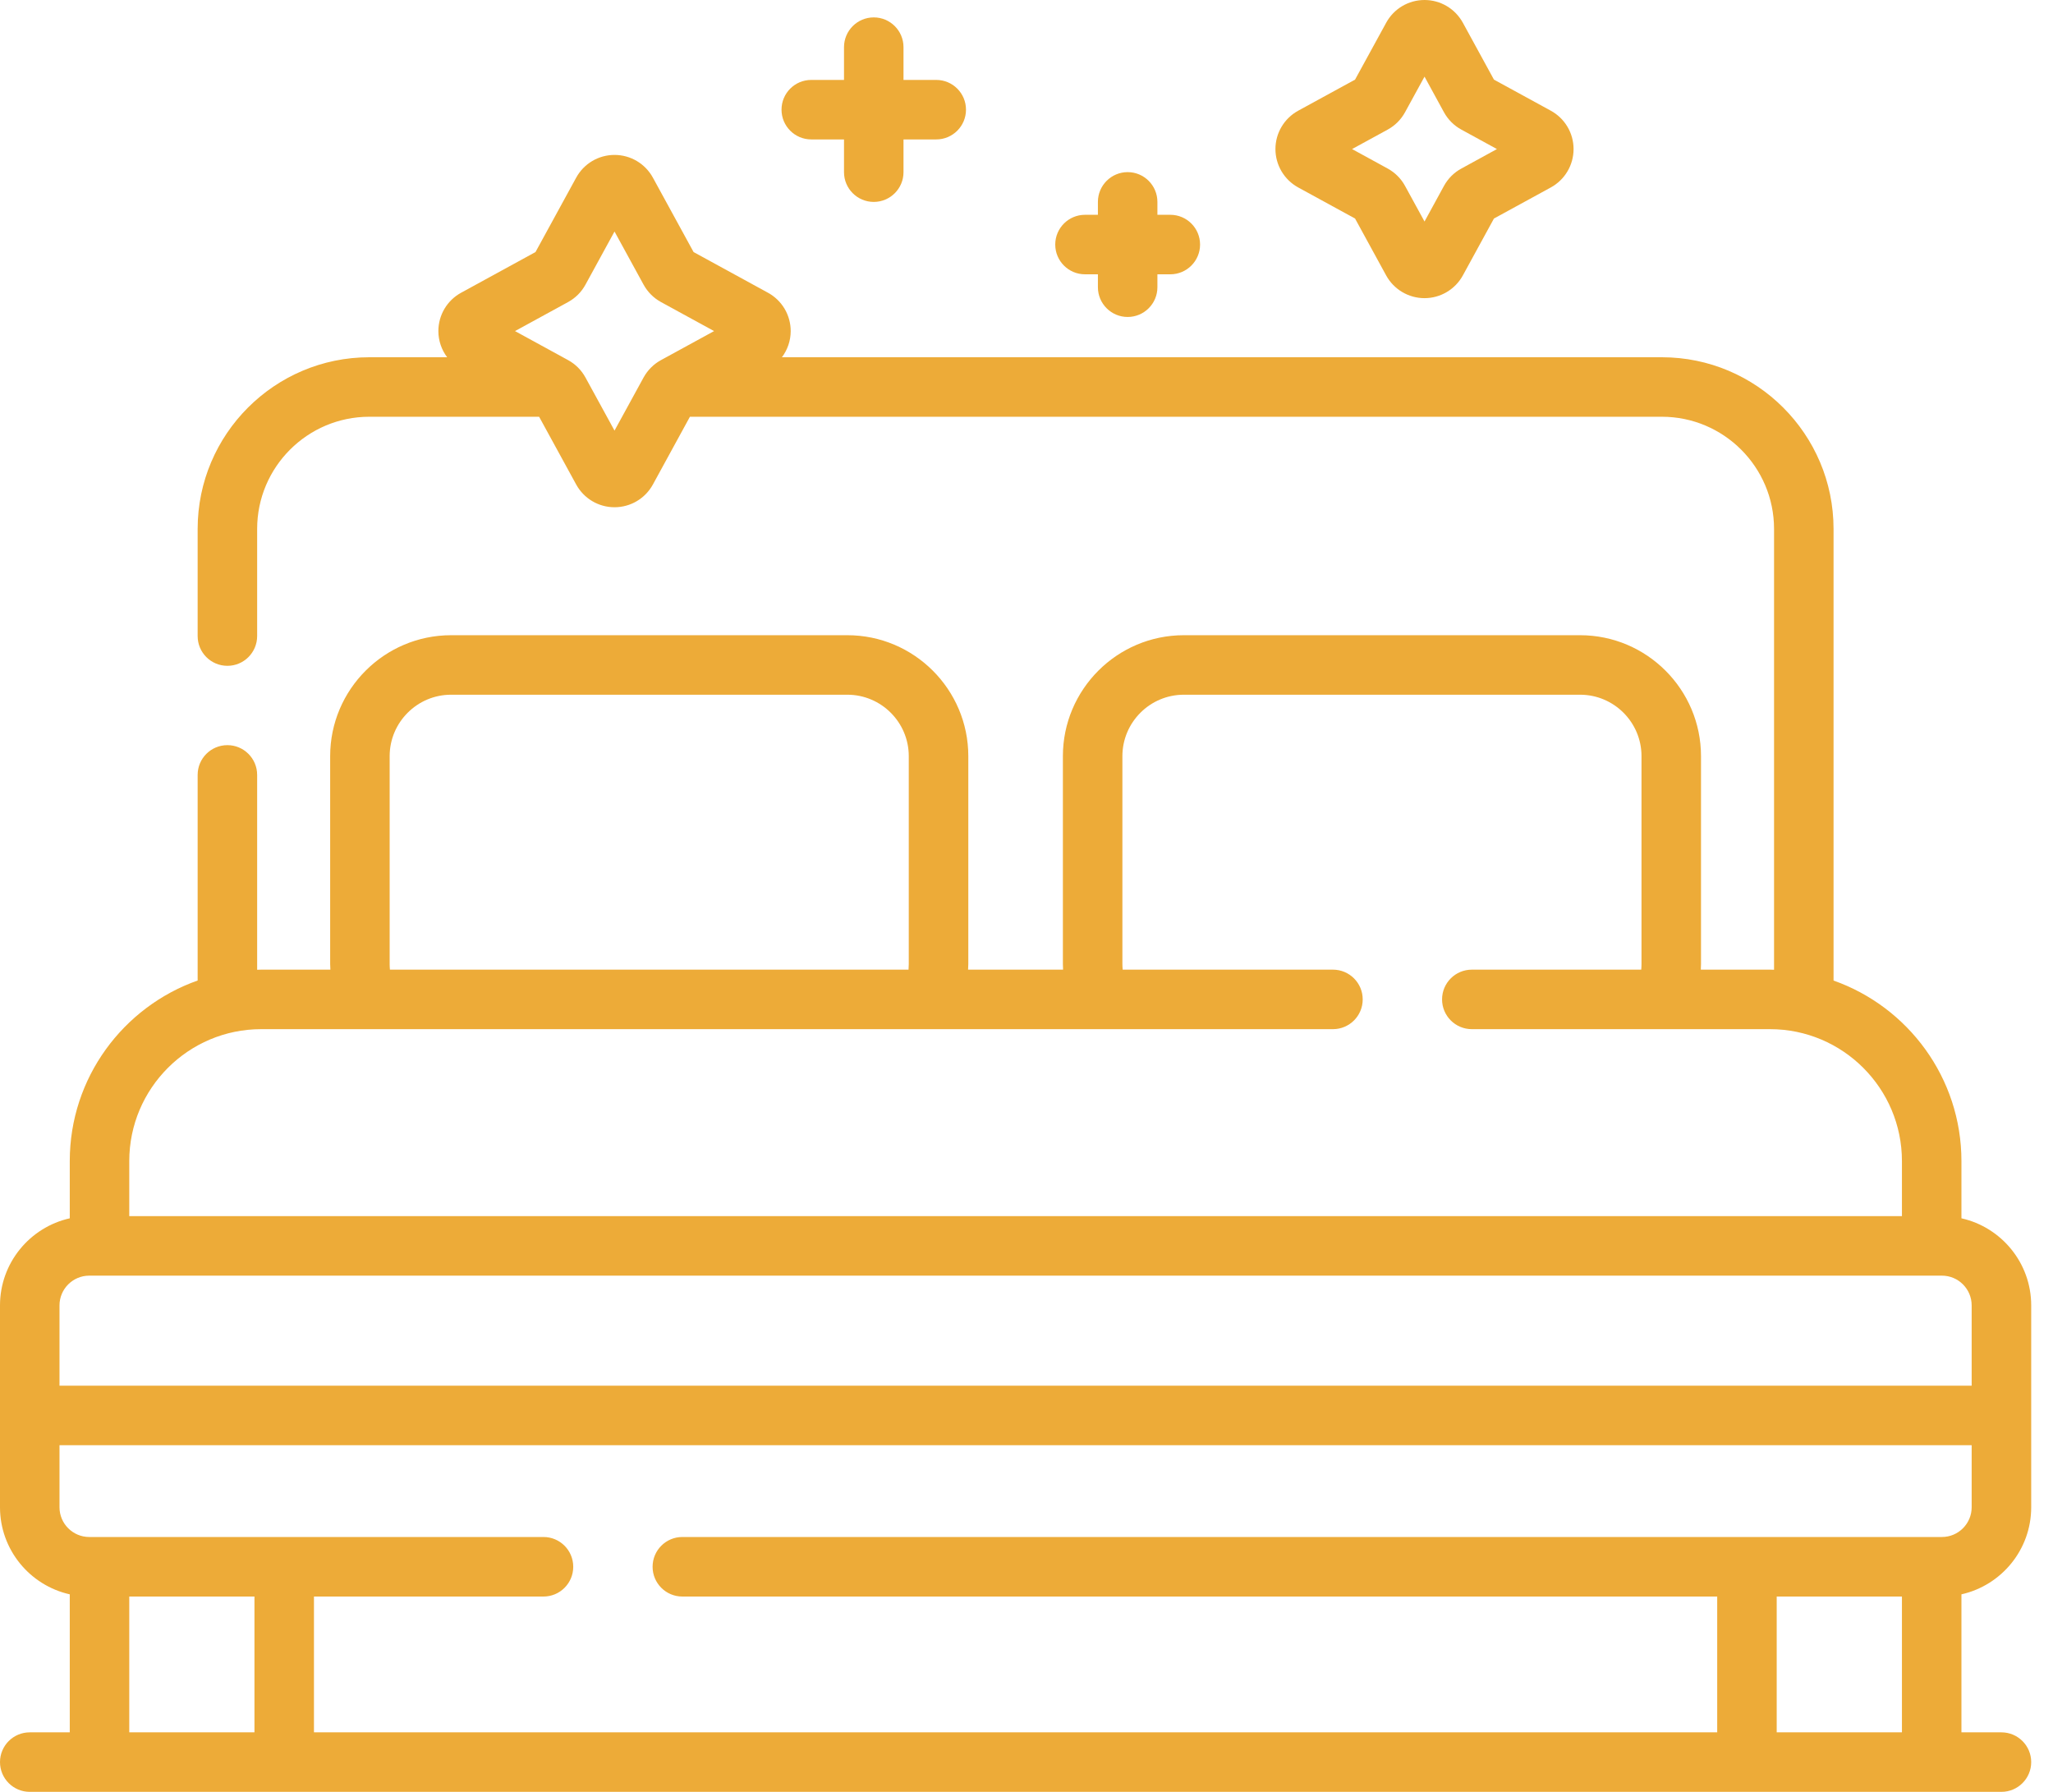 <svg width="55" height="48" viewBox="0 0 55 48" fill="none" xmlns="http://www.w3.org/2000/svg">
<path d="M54.416 40.376V34.969C54.416 33.83 53.615 32.875 52.547 32.636V31.103C52.547 28.872 51.114 26.97 49.121 26.267V14.169C49.121 11.633 47.058 9.57 44.522 9.57H20.948C21.097 9.371 21.183 9.127 21.183 8.869C21.183 8.441 20.95 8.047 20.574 7.842L18.581 6.752L17.491 4.759C17.285 4.383 16.892 4.15 16.463 4.15C16.035 4.15 15.642 4.383 15.436 4.759L14.346 6.752L12.353 7.842C11.977 8.047 11.744 8.441 11.744 8.869C11.744 9.127 11.83 9.371 11.979 9.57H9.894C7.358 9.57 5.295 11.633 5.295 14.169V17.039C5.295 17.479 5.651 17.836 6.092 17.836C6.532 17.836 6.889 17.479 6.889 17.039V14.169C6.889 12.512 8.237 11.164 9.894 11.164H14.443L15.436 12.979C15.642 13.355 16.035 13.588 16.463 13.588C16.892 13.588 17.285 13.355 17.491 12.979L18.483 11.164H44.522C46.179 11.164 47.527 12.512 47.527 14.169V25.978C47.491 25.977 47.455 25.975 47.419 25.975H45.565C45.567 25.925 45.57 25.875 45.57 25.824V20.256C45.57 18.47 44.117 17.016 42.33 17.016H31.715C29.928 17.016 28.475 18.47 28.475 20.256V25.824C28.475 25.874 28.478 25.925 28.48 25.975H25.935C25.938 25.925 25.941 25.875 25.941 25.824V20.256C25.941 18.47 24.487 17.016 22.701 17.016H12.085C10.299 17.016 8.845 18.47 8.845 20.256V25.824C8.845 25.874 8.849 25.925 8.851 25.975H6.996C6.96 25.975 6.925 25.977 6.889 25.978V20.758C6.889 20.318 6.532 19.961 6.092 19.961C5.651 19.961 5.295 20.318 5.295 20.758V26.266C3.301 26.97 1.869 28.872 1.869 31.102V32.636C0.801 32.875 0 33.83 0 34.969V40.376C0 41.515 0.801 42.47 1.869 42.709V46.406H0.797C0.357 46.406 0 46.763 0 47.203C0 47.643 0.357 48 0.797 48H53.618C54.059 48 54.416 47.643 54.416 47.203C54.416 46.763 54.059 46.406 53.618 46.406H52.547V42.709C53.615 42.47 54.416 41.516 54.416 40.376ZM17.707 9.647C17.511 9.754 17.35 9.915 17.241 10.113L16.463 11.535L15.685 10.113C15.578 9.916 15.417 9.755 15.22 9.647L13.797 8.869L15.22 8.091C15.417 7.983 15.578 7.822 15.685 7.625L16.463 6.202L17.242 7.626C17.35 7.823 17.511 7.983 17.707 8.091L19.13 8.869L17.707 9.647ZM10.439 20.256C10.439 19.349 11.178 18.61 12.085 18.61H22.7C23.608 18.61 24.346 19.349 24.346 20.256V25.824C24.346 25.875 24.344 25.925 24.34 25.975H10.446C10.442 25.925 10.439 25.875 10.439 25.824V20.256ZM3.463 31.103C3.463 29.154 5.048 27.569 6.996 27.569H35.71C36.151 27.569 36.507 27.212 36.507 26.772C36.507 26.332 36.151 25.975 35.71 25.975H30.077C30.072 25.925 30.069 25.875 30.069 25.824V20.256C30.069 19.349 30.808 18.61 31.715 18.61H42.33C43.238 18.61 43.976 19.349 43.976 20.256V25.824C43.976 25.875 43.973 25.925 43.969 25.975H39.43C38.99 25.975 38.633 26.332 38.633 26.772C38.633 27.212 38.99 27.569 39.43 27.569H47.419C49.368 27.569 50.953 29.154 50.953 31.103V32.578H3.463V31.103ZM1.594 34.969C1.594 34.529 1.952 34.172 2.391 34.172H52.024C52.464 34.172 52.821 34.529 52.821 34.969V37.12H1.594V34.969ZM6.817 46.406H3.463V42.768H6.817V46.406ZM50.953 46.406H47.598V42.768H50.953V46.406ZM52.024 41.173H18.28C17.84 41.173 17.483 41.53 17.483 41.971C17.483 42.411 17.84 42.768 18.28 42.768H46.004V46.406H8.411V42.768H14.56C15.001 42.768 15.357 42.411 15.357 41.971C15.357 41.53 15.001 41.173 14.56 41.173H2.391C1.952 41.173 1.594 40.816 1.594 40.376V38.714H52.821V40.376C52.821 40.816 52.464 41.173 52.024 41.173Z" fill="#edab38"/>
<path d="M21.734 3.735H22.611V4.612C22.611 5.052 22.968 5.409 23.408 5.409C23.848 5.409 24.205 5.052 24.205 4.612V3.735H25.082C25.522 3.735 25.879 3.378 25.879 2.938C25.879 2.497 25.522 2.141 25.082 2.141H24.205V1.264C24.205 0.823 23.848 0.466 23.408 0.466C22.968 0.466 22.611 0.823 22.611 1.264V2.141H21.734C21.294 2.141 20.937 2.497 20.937 2.938C20.937 3.378 21.294 3.735 21.734 3.735Z" fill="#edab38"/>
<path d="M29.067 7.348H29.413V7.694C29.413 8.134 29.77 8.491 30.21 8.491C30.65 8.491 31.007 8.134 31.007 7.694V7.348H31.353C31.793 7.348 32.15 6.991 32.15 6.551C32.15 6.111 31.793 5.754 31.353 5.754H31.007V5.409C31.007 4.968 30.65 4.611 30.21 4.611C29.77 4.611 29.413 4.968 29.413 5.409V5.754H29.067C28.627 5.754 28.27 6.111 28.27 6.551C28.27 6.991 28.627 7.348 29.067 7.348Z" fill="#edab38"/>
<path d="M34.778 5.021L36.302 5.854L37.135 7.378C37.341 7.753 37.734 7.987 38.163 7.987H38.163C38.591 7.987 38.984 7.753 39.19 7.378L40.023 5.854L41.547 5.021C41.923 4.815 42.156 4.422 42.156 3.993C42.156 3.565 41.923 3.172 41.547 2.966L40.023 2.133L39.19 0.609C38.984 0.233 38.591 0 38.163 0C38.163 0 38.163 0 38.163 0C37.734 0 37.341 0.233 37.136 0.609L36.302 2.133L34.778 2.966C34.403 3.172 34.169 3.565 34.169 3.993C34.169 4.421 34.403 4.815 34.778 5.021ZM37.176 3.472C37.373 3.364 37.533 3.204 37.641 3.007L38.163 2.053L38.684 3.007C38.792 3.204 38.953 3.365 39.15 3.472L40.103 3.993L39.15 4.515C38.953 4.622 38.792 4.783 38.684 4.98L38.163 5.934L37.641 4.98C37.533 4.783 37.373 4.623 37.176 4.515L36.222 3.993L37.176 3.472Z" fill="#edab38"/>
</svg>
